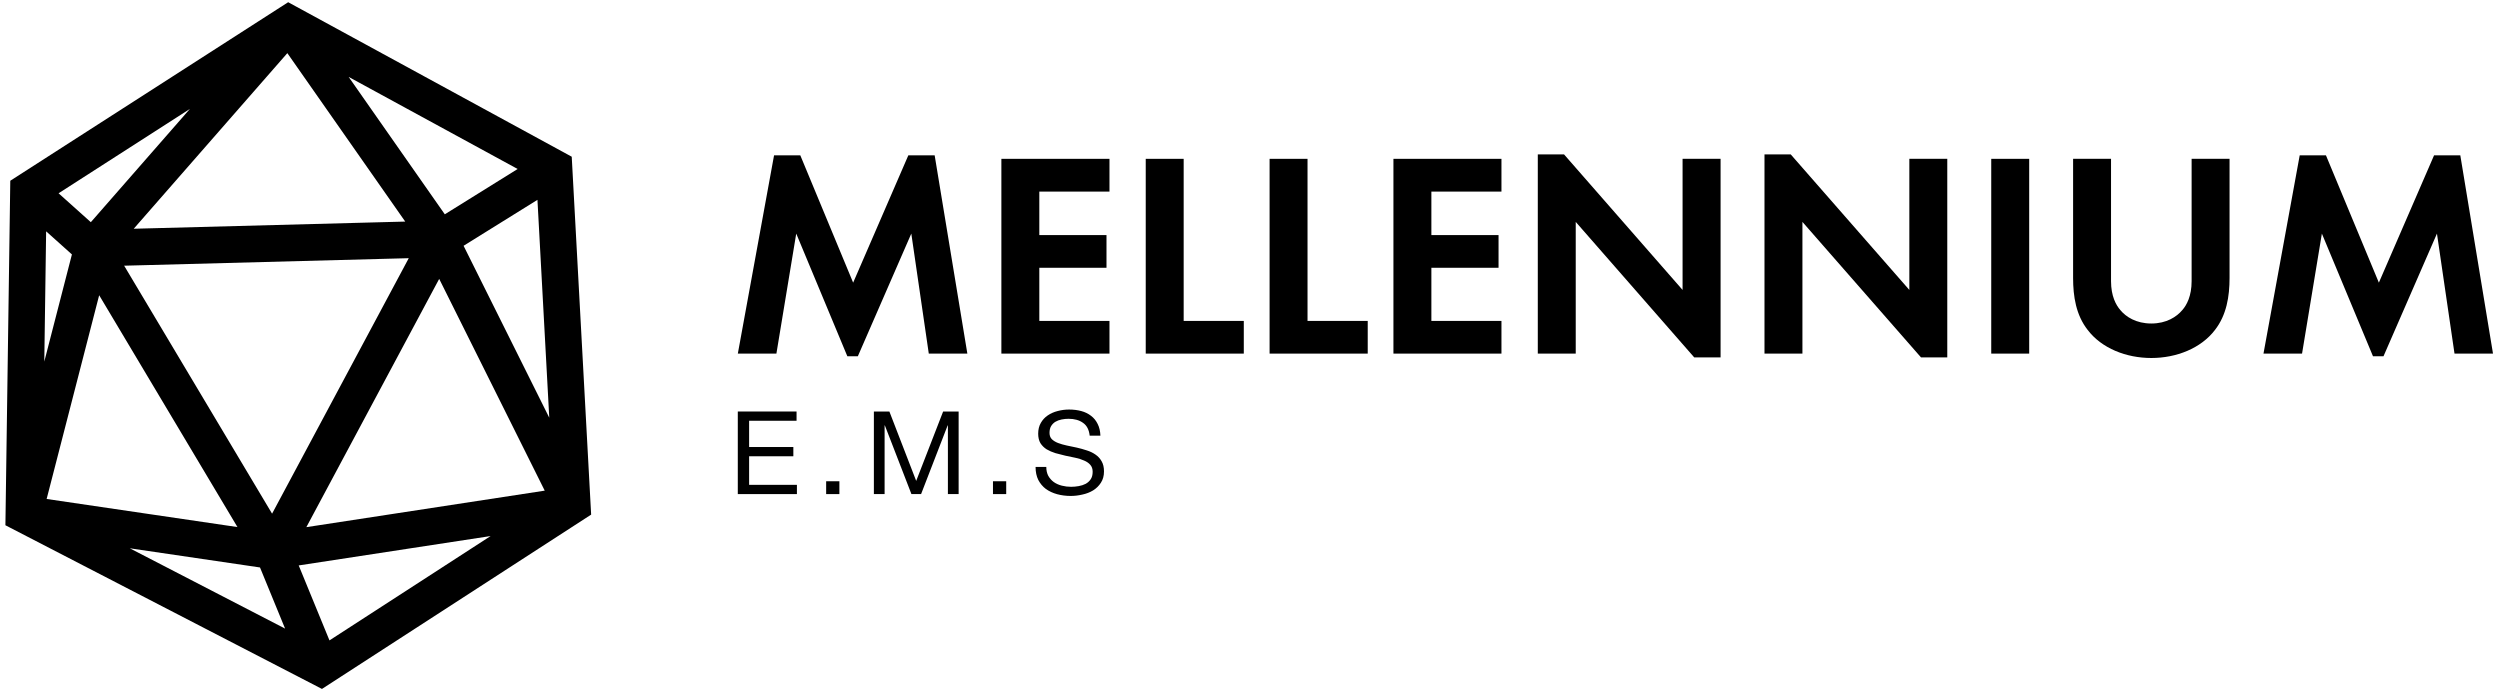 <?xml version="1.0" encoding="UTF-8"?> <svg xmlns="http://www.w3.org/2000/svg" width="201" height="56" viewBox="0 0 201 56" fill="none"><path d="M62.234 12.491H64.345L68.593 22.726L73.029 12.491H75.147L77.775 28.429H74.674L73.269 18.781L68.971 28.643H68.126L64.017 18.781L62.423 28.429H59.322L62.234 12.491Z" fill="black"></path><path d="M89.202 15.404H83.561V18.901H88.962V21.529H83.561V25.802H89.202V28.43H80.511V12.77H89.202V15.404Z" fill="black"></path><path d="M95.167 12.77V25.802H100.001V28.43H92.117V12.77H95.167Z" fill="black"></path><path d="M105.125 12.77V25.802H109.965V28.43H102.075V12.77H105.125Z" fill="black"></path><path d="M120.717 15.404H115.083V18.901H120.483V21.529H115.083V25.802H120.717V28.43H112.032V12.77H120.717V15.404Z" fill="black"></path><path d="M123.639 28.428V12.415H125.75L135.279 23.311V12.768H138.335V28.737H136.218L126.689 17.841V28.428H123.639Z" fill="black"></path><path d="M141.865 28.428V12.415H143.976L153.511 23.311V12.768H156.561V28.737H154.45L144.915 17.841V28.428H141.865Z" fill="black"></path><path d="M163.147 12.77V28.43H160.096V12.77H163.147Z" fill="black"></path><path d="M169.727 12.77V22.607C169.727 23.804 170.124 24.529 170.477 24.932C170.925 25.474 171.744 26.01 172.967 26.01C174.189 26.01 175.008 25.468 175.456 24.932C175.809 24.535 176.206 23.804 176.206 22.607V12.77H179.256V22.349C179.256 23.829 179.016 25.329 178.084 26.527C176.956 28.008 174.983 28.783 172.967 28.783C170.95 28.783 168.977 28.008 167.849 26.527C166.91 25.329 166.677 23.829 166.677 22.349V12.77H169.727Z" fill="black"></path><path d="M184.896 12.491H187.007L191.261 22.726L195.698 12.491H197.809L200.437 28.429H197.342L195.931 18.781L191.633 28.643H190.788L186.679 18.781L185.085 28.429H181.984L184.896 12.491Z" fill="black"></path><path d="M64.043 33.085H59.319V39.725H64.072V38.981H60.229V36.684H63.785V35.94H60.229V33.829H64.043V33.085Z" fill="black"></path><path d="M67.487 38.693H66.423V39.725H67.487V38.693Z" fill="black"></path><path d="M71.506 33.085H70.26V39.725H71.122V34.201H71.142L73.279 39.725H74.055L76.192 34.201H76.211V39.725H77.074V33.085H75.828L73.662 38.665L71.506 33.085Z" fill="black"></path><path d="M80.899 38.693H79.835V39.725H80.899V38.693Z" fill="black"></path><path d="M87.074 33.996C87.381 34.207 87.559 34.551 87.611 35.029H88.473C88.46 34.663 88.387 34.35 88.253 34.089C88.125 33.823 87.946 33.602 87.716 33.429C87.492 33.255 87.23 33.128 86.93 33.048C86.63 32.967 86.304 32.927 85.953 32.927C85.639 32.927 85.333 32.967 85.032 33.048C84.739 33.122 84.474 33.24 84.237 33.401C84.007 33.556 83.822 33.758 83.681 34.005C83.541 34.247 83.47 34.536 83.47 34.87C83.47 35.174 83.531 35.428 83.652 35.633C83.78 35.831 83.946 35.996 84.151 36.126C84.362 36.25 84.598 36.352 84.86 36.433C85.122 36.507 85.387 36.575 85.656 36.637C85.93 36.693 86.199 36.749 86.46 36.805C86.722 36.861 86.956 36.935 87.16 37.028C87.371 37.115 87.537 37.23 87.659 37.372C87.786 37.515 87.85 37.701 87.85 37.93C87.85 38.172 87.799 38.37 87.697 38.525C87.595 38.68 87.46 38.804 87.294 38.897C87.128 38.984 86.94 39.046 86.729 39.083C86.524 39.12 86.32 39.139 86.115 39.139C85.86 39.139 85.611 39.108 85.368 39.046C85.125 38.984 84.911 38.888 84.726 38.758C84.547 38.628 84.4 38.463 84.285 38.265C84.176 38.06 84.122 37.819 84.122 37.539H83.26C83.26 37.943 83.333 38.293 83.48 38.59C83.633 38.882 83.838 39.124 84.093 39.316C84.355 39.502 84.656 39.641 84.994 39.734C85.339 39.827 85.703 39.874 86.087 39.874C86.4 39.874 86.713 39.837 87.026 39.762C87.345 39.694 87.633 39.582 87.888 39.427C88.144 39.266 88.352 39.062 88.511 38.814C88.678 38.559 88.761 38.256 88.761 37.902C88.761 37.574 88.697 37.301 88.569 37.084C88.448 36.867 88.281 36.687 88.071 36.544C87.866 36.402 87.633 36.29 87.371 36.21C87.109 36.123 86.841 36.048 86.566 35.986C86.298 35.924 86.032 35.869 85.77 35.819C85.508 35.763 85.272 35.695 85.061 35.614C84.857 35.534 84.691 35.431 84.563 35.307C84.442 35.177 84.381 35.01 84.381 34.805C84.381 34.588 84.422 34.408 84.505 34.266C84.595 34.117 84.71 33.999 84.85 33.913C84.997 33.826 85.163 33.764 85.349 33.727C85.534 33.689 85.723 33.671 85.914 33.671C86.387 33.671 86.774 33.779 87.074 33.996Z" fill="black"></path><path fill-rule="evenodd" clip-rule="evenodd" d="M25.885 55.39L0.435 42.23L0.827 14.532L23.169 0.178L45.967 12.6L47.528 41.375L25.885 55.39ZM26.489 51.488L39.446 43.098L24.016 45.461L26.489 51.488ZM20.904 45.624L22.921 50.539L10.434 44.082L20.904 45.624ZM3.75 40.117L19.092 42.376L7.973 23.737L3.75 40.117ZM9.982 21.362L21.875 41.299L32.864 20.758L9.982 21.362ZM35.311 22.422L24.631 42.383L43.796 39.448L35.311 22.422ZM44.161 33.585L43.211 16.067L37.272 19.761L44.161 33.585ZM35.762 17.23L41.618 13.587L28.032 6.184L35.762 17.23ZM15.27 8.755L4.709 15.54L7.303 17.864L15.27 8.755ZM10.752 18.391L23.102 4.272L32.58 17.815L10.752 18.391ZM5.782 20.456L3.709 18.599L3.561 29.072L5.782 20.456Z" fill="black"></path></svg> 